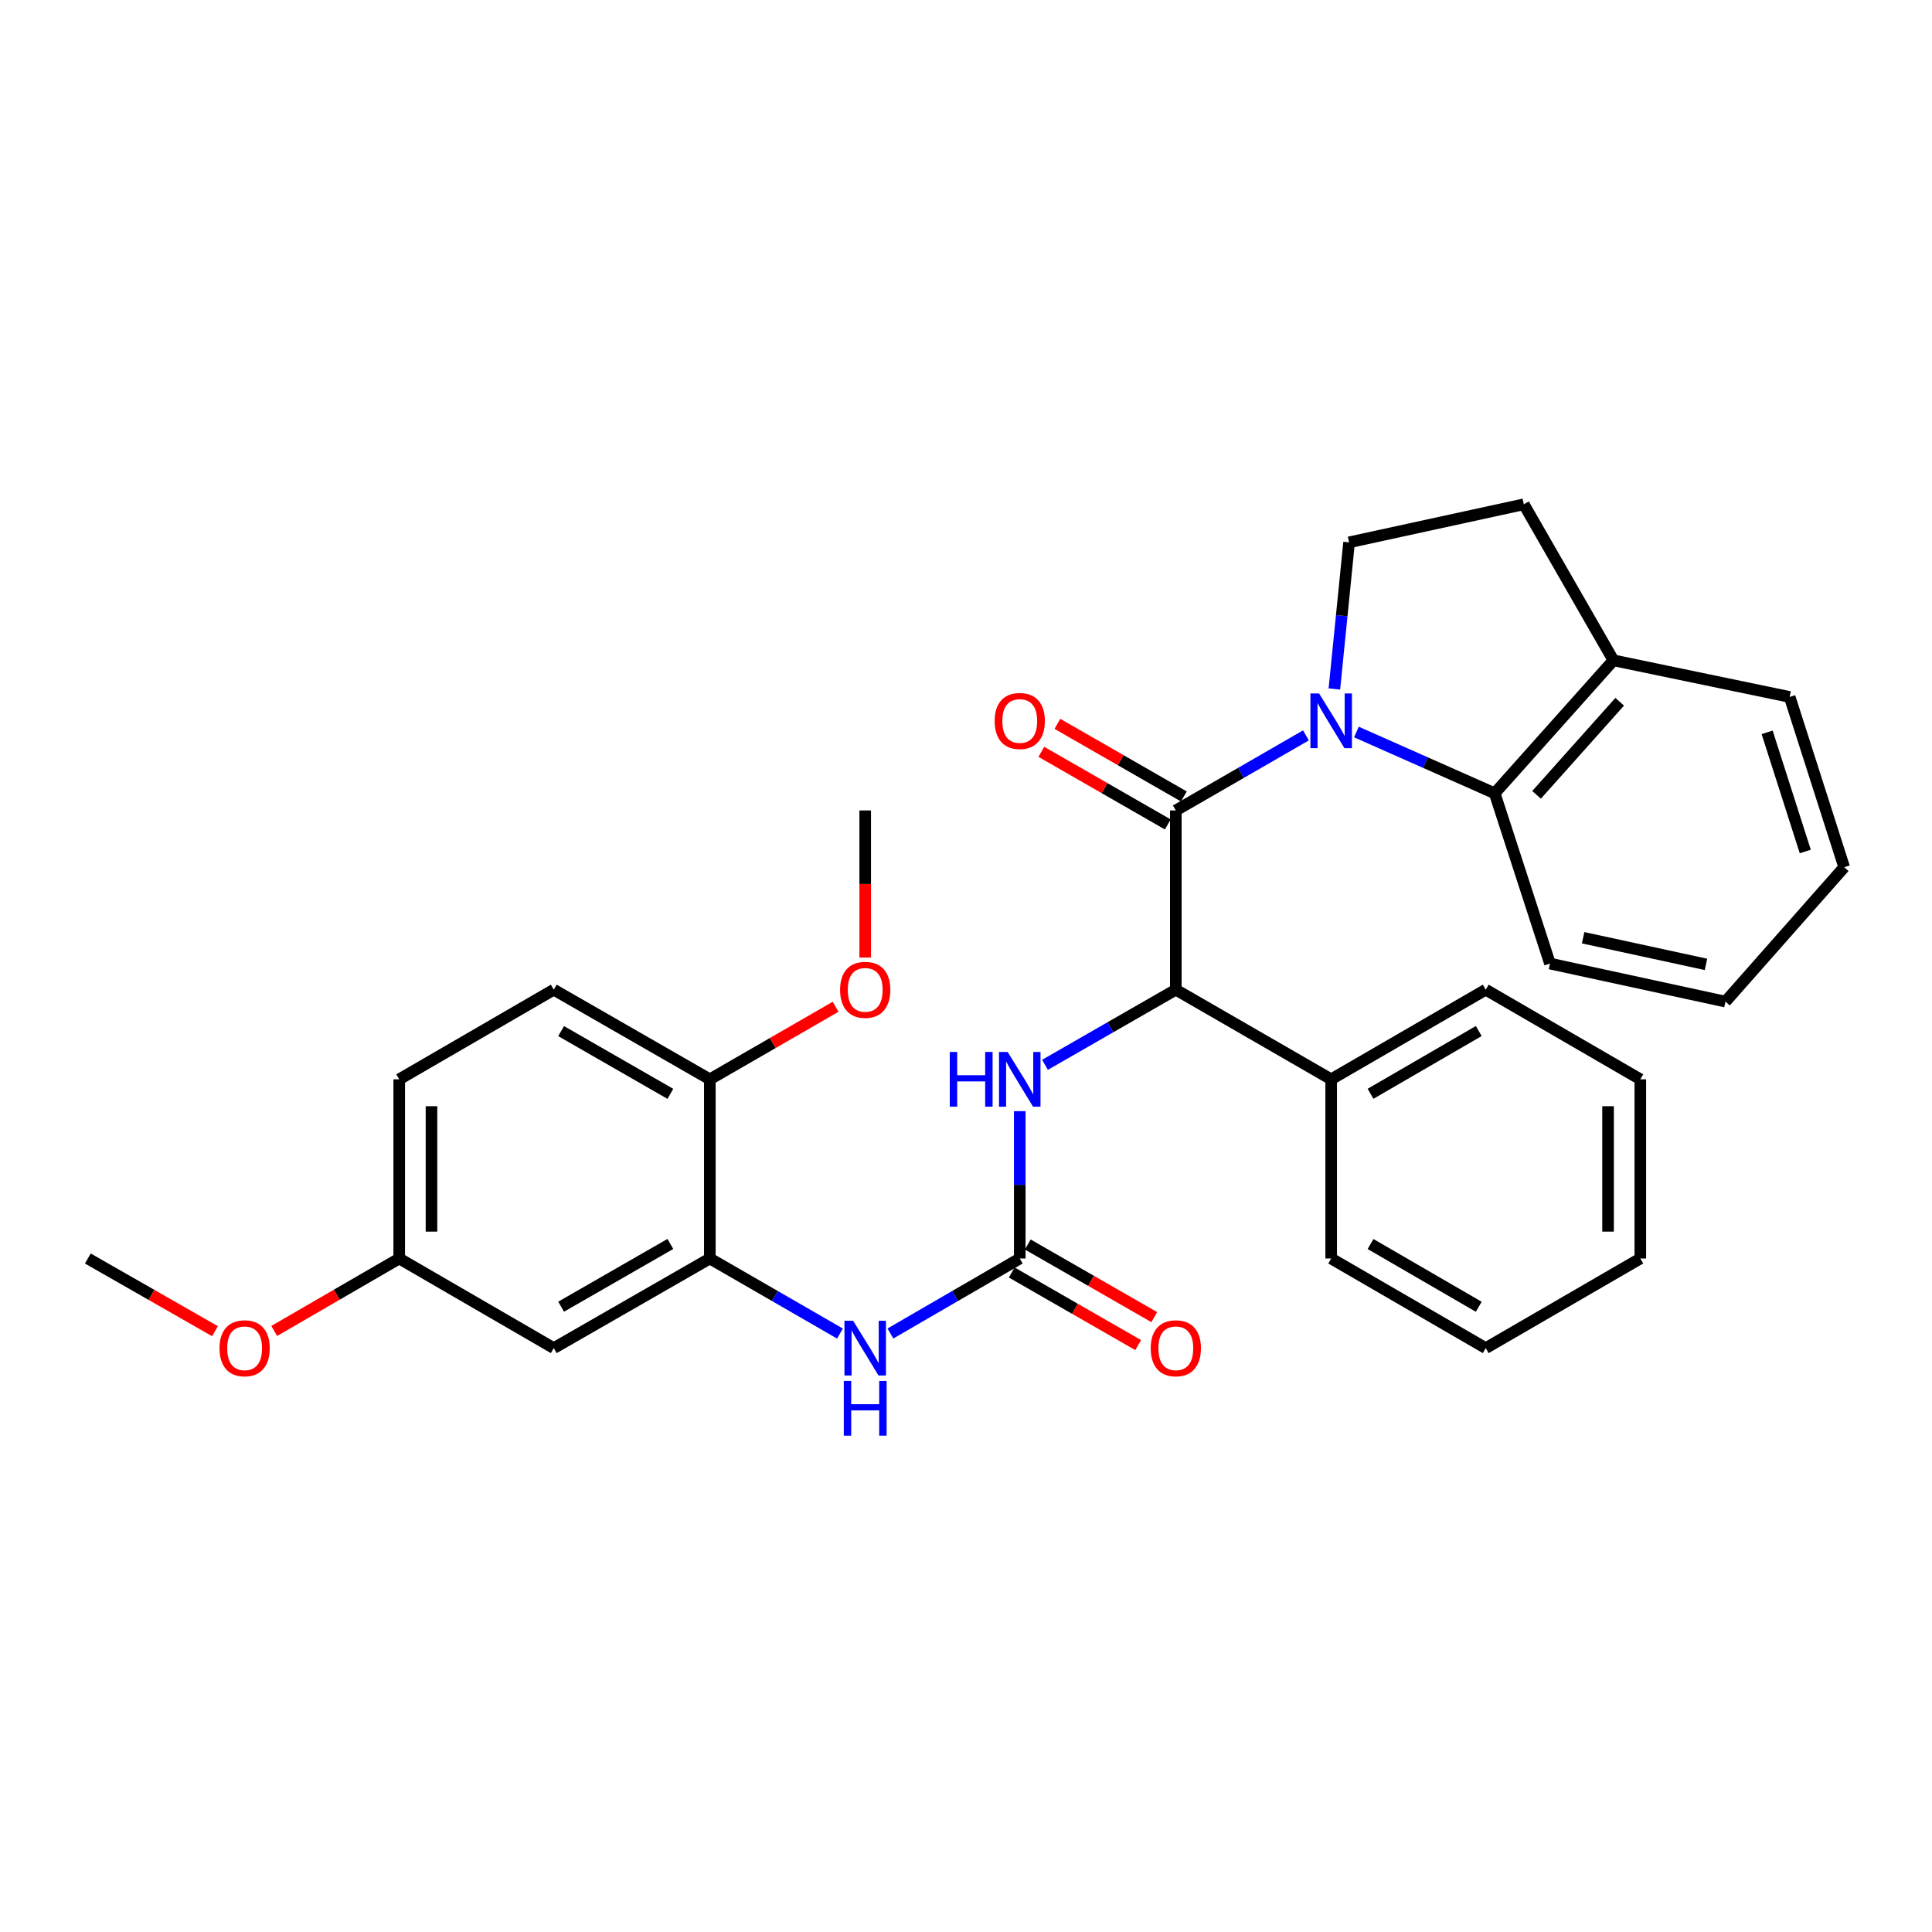 <?xml version='1.0' encoding='iso-8859-1'?>
<svg version='1.1' baseProfile='full'
              xmlns='http://www.w3.org/2000/svg'
                      xmlns:rdkit='http://www.rdkit.org/xml'
                      xmlns:xlink='http://www.w3.org/1999/xlink'
                  xml:space='preserve'
width='1000px' height='1000px' viewBox='0 0 1000 1000'>
<!-- END OF HEADER -->
<rect style='opacity:1.0;fill:#FFFFFF;stroke:none' width='1000' height='1000' x='0' y='0'> </rect>
<path class='bond-0' d='M 675.955,380.634 L 642.28,400.061' style='fill:none;fill-rule:evenodd;stroke:#0000FF;stroke-width:6px;stroke-linecap:butt;stroke-linejoin:miter;stroke-opacity:1' />
<path class='bond-0' d='M 642.28,400.061 L 608.605,419.488' style='fill:none;fill-rule:evenodd;stroke:#000000;stroke-width:6px;stroke-linecap:butt;stroke-linejoin:miter;stroke-opacity:1' />
<path class='bond-3' d='M 702.07,378.885 L 737.859,394.747' style='fill:none;fill-rule:evenodd;stroke:#0000FF;stroke-width:6px;stroke-linecap:butt;stroke-linejoin:miter;stroke-opacity:1' />
<path class='bond-3' d='M 737.859,394.747 L 773.648,410.609' style='fill:none;fill-rule:evenodd;stroke:#000000;stroke-width:6px;stroke-linecap:butt;stroke-linejoin:miter;stroke-opacity:1' />
<path class='bond-7' d='M 690.669,356.618 L 694.477,318.669' style='fill:none;fill-rule:evenodd;stroke:#0000FF;stroke-width:6px;stroke-linecap:butt;stroke-linejoin:miter;stroke-opacity:1' />
<path class='bond-7' d='M 694.477,318.669 L 698.284,280.72' style='fill:none;fill-rule:evenodd;stroke:#000000;stroke-width:6px;stroke-linecap:butt;stroke-linejoin:miter;stroke-opacity:1' />
<path class='bond-2' d='M 608.605,419.488 L 608.605,512.256' style='fill:none;fill-rule:evenodd;stroke:#000000;stroke-width:6px;stroke-linecap:butt;stroke-linejoin:miter;stroke-opacity:1' />
<path class='bond-9' d='M 612.764,412.247 L 580.037,393.454' style='fill:none;fill-rule:evenodd;stroke:#000000;stroke-width:6px;stroke-linecap:butt;stroke-linejoin:miter;stroke-opacity:1' />
<path class='bond-9' d='M 580.037,393.454 L 547.311,374.661' style='fill:none;fill-rule:evenodd;stroke:#FF0000;stroke-width:6px;stroke-linecap:butt;stroke-linejoin:miter;stroke-opacity:1' />
<path class='bond-9' d='M 604.447,426.729 L 571.721,407.936' style='fill:none;fill-rule:evenodd;stroke:#000000;stroke-width:6px;stroke-linecap:butt;stroke-linejoin:miter;stroke-opacity:1' />
<path class='bond-9' d='M 571.721,407.936 L 538.995,389.143' style='fill:none;fill-rule:evenodd;stroke:#FF0000;stroke-width:6px;stroke-linecap:butt;stroke-linejoin:miter;stroke-opacity:1' />
<path class='bond-1' d='M 527.824,651.395 L 527.824,613.264' style='fill:none;fill-rule:evenodd;stroke:#000000;stroke-width:6px;stroke-linecap:butt;stroke-linejoin:miter;stroke-opacity:1' />
<path class='bond-1' d='M 527.824,613.264 L 527.824,575.133' style='fill:none;fill-rule:evenodd;stroke:#0000FF;stroke-width:6px;stroke-linecap:butt;stroke-linejoin:miter;stroke-opacity:1' />
<path class='bond-6' d='M 527.824,651.395 L 494.353,670.805' style='fill:none;fill-rule:evenodd;stroke:#000000;stroke-width:6px;stroke-linecap:butt;stroke-linejoin:miter;stroke-opacity:1' />
<path class='bond-6' d='M 494.353,670.805 L 460.883,690.215' style='fill:none;fill-rule:evenodd;stroke:#0000FF;stroke-width:6px;stroke-linecap:butt;stroke-linejoin:miter;stroke-opacity:1' />
<path class='bond-12' d='M 523.666,658.636 L 556.392,677.429' style='fill:none;fill-rule:evenodd;stroke:#000000;stroke-width:6px;stroke-linecap:butt;stroke-linejoin:miter;stroke-opacity:1' />
<path class='bond-12' d='M 556.392,677.429 L 589.119,696.222' style='fill:none;fill-rule:evenodd;stroke:#FF0000;stroke-width:6px;stroke-linecap:butt;stroke-linejoin:miter;stroke-opacity:1' />
<path class='bond-12' d='M 531.982,644.154 L 564.708,662.947' style='fill:none;fill-rule:evenodd;stroke:#000000;stroke-width:6px;stroke-linecap:butt;stroke-linejoin:miter;stroke-opacity:1' />
<path class='bond-12' d='M 564.708,662.947 L 597.435,681.74' style='fill:none;fill-rule:evenodd;stroke:#FF0000;stroke-width:6px;stroke-linecap:butt;stroke-linejoin:miter;stroke-opacity:1' />
<path class='bond-4' d='M 608.605,512.256 L 574.749,531.702' style='fill:none;fill-rule:evenodd;stroke:#000000;stroke-width:6px;stroke-linecap:butt;stroke-linejoin:miter;stroke-opacity:1' />
<path class='bond-4' d='M 574.749,531.702 L 540.893,551.148' style='fill:none;fill-rule:evenodd;stroke:#0000FF;stroke-width:6px;stroke-linecap:butt;stroke-linejoin:miter;stroke-opacity:1' />
<path class='bond-13' d='M 608.605,512.256 L 689.016,558.654' style='fill:none;fill-rule:evenodd;stroke:#000000;stroke-width:6px;stroke-linecap:butt;stroke-linejoin:miter;stroke-opacity:1' />
<path class='bond-10' d='M 773.648,410.609 L 835.113,341.787' style='fill:none;fill-rule:evenodd;stroke:#000000;stroke-width:6px;stroke-linecap:butt;stroke-linejoin:miter;stroke-opacity:1' />
<path class='bond-10' d='M 795.323,411.41 L 838.349,363.234' style='fill:none;fill-rule:evenodd;stroke:#000000;stroke-width:6px;stroke-linecap:butt;stroke-linejoin:miter;stroke-opacity:1' />
<path class='bond-19' d='M 773.648,410.609 L 802.26,498.738' style='fill:none;fill-rule:evenodd;stroke:#000000;stroke-width:6px;stroke-linecap:butt;stroke-linejoin:miter;stroke-opacity:1' />
<path class='bond-5' d='M 367.411,651.395 L 401.091,670.822' style='fill:none;fill-rule:evenodd;stroke:#000000;stroke-width:6px;stroke-linecap:butt;stroke-linejoin:miter;stroke-opacity:1' />
<path class='bond-5' d='M 401.091,670.822 L 434.77,690.25' style='fill:none;fill-rule:evenodd;stroke:#0000FF;stroke-width:6px;stroke-linecap:butt;stroke-linejoin:miter;stroke-opacity:1' />
<path class='bond-8' d='M 367.411,651.395 L 286.63,697.784' style='fill:none;fill-rule:evenodd;stroke:#000000;stroke-width:6px;stroke-linecap:butt;stroke-linejoin:miter;stroke-opacity:1' />
<path class='bond-8' d='M 346.978,643.871 L 290.431,676.343' style='fill:none;fill-rule:evenodd;stroke:#000000;stroke-width:6px;stroke-linecap:butt;stroke-linejoin:miter;stroke-opacity:1' />
<path class='bond-11' d='M 367.411,651.395 L 367.411,558.654' style='fill:none;fill-rule:evenodd;stroke:#000000;stroke-width:6px;stroke-linecap:butt;stroke-linejoin:miter;stroke-opacity:1' />
<path class='bond-14' d='M 698.284,280.72 L 788.724,261.024' style='fill:none;fill-rule:evenodd;stroke:#000000;stroke-width:6px;stroke-linecap:butt;stroke-linejoin:miter;stroke-opacity:1' />
<path class='bond-16' d='M 286.63,697.784 L 206.637,651.395' style='fill:none;fill-rule:evenodd;stroke:#000000;stroke-width:6px;stroke-linecap:butt;stroke-linejoin:miter;stroke-opacity:1' />
<path class='bond-21' d='M 835.113,341.787 L 926.332,360.741' style='fill:none;fill-rule:evenodd;stroke:#000000;stroke-width:6px;stroke-linecap:butt;stroke-linejoin:miter;stroke-opacity:1' />
<path class='bond-31' d='M 835.113,341.787 L 788.724,261.024' style='fill:none;fill-rule:evenodd;stroke:#000000;stroke-width:6px;stroke-linecap:butt;stroke-linejoin:miter;stroke-opacity:1' />
<path class='bond-15' d='M 367.411,558.654 L 286.63,512.256' style='fill:none;fill-rule:evenodd;stroke:#000000;stroke-width:6px;stroke-linecap:butt;stroke-linejoin:miter;stroke-opacity:1' />
<path class='bond-15' d='M 346.977,566.176 L 290.43,533.697' style='fill:none;fill-rule:evenodd;stroke:#000000;stroke-width:6px;stroke-linecap:butt;stroke-linejoin:miter;stroke-opacity:1' />
<path class='bond-18' d='M 367.411,558.654 L 399.961,539.875' style='fill:none;fill-rule:evenodd;stroke:#000000;stroke-width:6px;stroke-linecap:butt;stroke-linejoin:miter;stroke-opacity:1' />
<path class='bond-18' d='M 399.961,539.875 L 432.51,521.096' style='fill:none;fill-rule:evenodd;stroke:#FF0000;stroke-width:6px;stroke-linecap:butt;stroke-linejoin:miter;stroke-opacity:1' />
<path class='bond-22' d='M 689.016,558.654 L 769.018,512.256' style='fill:none;fill-rule:evenodd;stroke:#000000;stroke-width:6px;stroke-linecap:butt;stroke-linejoin:miter;stroke-opacity:1' />
<path class='bond-22' d='M 709.394,566.141 L 765.396,533.662' style='fill:none;fill-rule:evenodd;stroke:#000000;stroke-width:6px;stroke-linecap:butt;stroke-linejoin:miter;stroke-opacity:1' />
<path class='bond-23' d='M 689.016,558.654 L 689.016,651.395' style='fill:none;fill-rule:evenodd;stroke:#000000;stroke-width:6px;stroke-linecap:butt;stroke-linejoin:miter;stroke-opacity:1' />
<path class='bond-17' d='M 286.63,512.256 L 206.637,558.654' style='fill:none;fill-rule:evenodd;stroke:#000000;stroke-width:6px;stroke-linecap:butt;stroke-linejoin:miter;stroke-opacity:1' />
<path class='bond-20' d='M 206.637,651.395 L 174.283,670.151' style='fill:none;fill-rule:evenodd;stroke:#000000;stroke-width:6px;stroke-linecap:butt;stroke-linejoin:miter;stroke-opacity:1' />
<path class='bond-20' d='M 174.283,670.151 L 141.929,688.907' style='fill:none;fill-rule:evenodd;stroke:#FF0000;stroke-width:6px;stroke-linecap:butt;stroke-linejoin:miter;stroke-opacity:1' />
<path class='bond-34' d='M 206.637,651.395 L 206.637,558.654' style='fill:none;fill-rule:evenodd;stroke:#000000;stroke-width:6px;stroke-linecap:butt;stroke-linejoin:miter;stroke-opacity:1' />
<path class='bond-34' d='M 223.337,637.484 L 223.337,572.565' style='fill:none;fill-rule:evenodd;stroke:#000000;stroke-width:6px;stroke-linecap:butt;stroke-linejoin:miter;stroke-opacity:1' />
<path class='bond-24' d='M 447.831,495.617 L 447.831,457.552' style='fill:none;fill-rule:evenodd;stroke:#FF0000;stroke-width:6px;stroke-linecap:butt;stroke-linejoin:miter;stroke-opacity:1' />
<path class='bond-24' d='M 447.831,457.552 L 447.831,419.488' style='fill:none;fill-rule:evenodd;stroke:#000000;stroke-width:6px;stroke-linecap:butt;stroke-linejoin:miter;stroke-opacity:1' />
<path class='bond-26' d='M 802.26,498.738 L 893.099,518.435' style='fill:none;fill-rule:evenodd;stroke:#000000;stroke-width:6px;stroke-linecap:butt;stroke-linejoin:miter;stroke-opacity:1' />
<path class='bond-26' d='M 819.425,485.372 L 883.012,499.16' style='fill:none;fill-rule:evenodd;stroke:#000000;stroke-width:6px;stroke-linecap:butt;stroke-linejoin:miter;stroke-opacity:1' />
<path class='bond-25' d='M 111.279,689.018 L 78.367,670.206' style='fill:none;fill-rule:evenodd;stroke:#FF0000;stroke-width:6px;stroke-linecap:butt;stroke-linejoin:miter;stroke-opacity:1' />
<path class='bond-25' d='M 78.367,670.206 L 45.455,651.395' style='fill:none;fill-rule:evenodd;stroke:#000000;stroke-width:6px;stroke-linecap:butt;stroke-linejoin:miter;stroke-opacity:1' />
<path class='bond-32' d='M 926.332,360.741 L 954.545,448.861' style='fill:none;fill-rule:evenodd;stroke:#000000;stroke-width:6px;stroke-linecap:butt;stroke-linejoin:miter;stroke-opacity:1' />
<path class='bond-32' d='M 914.659,379.051 L 934.409,440.735' style='fill:none;fill-rule:evenodd;stroke:#000000;stroke-width:6px;stroke-linecap:butt;stroke-linejoin:miter;stroke-opacity:1' />
<path class='bond-29' d='M 769.018,512.256 L 849.029,558.654' style='fill:none;fill-rule:evenodd;stroke:#000000;stroke-width:6px;stroke-linecap:butt;stroke-linejoin:miter;stroke-opacity:1' />
<path class='bond-28' d='M 689.016,651.395 L 769.018,697.784' style='fill:none;fill-rule:evenodd;stroke:#000000;stroke-width:6px;stroke-linecap:butt;stroke-linejoin:miter;stroke-opacity:1' />
<path class='bond-28' d='M 709.393,643.906 L 765.395,676.378' style='fill:none;fill-rule:evenodd;stroke:#000000;stroke-width:6px;stroke-linecap:butt;stroke-linejoin:miter;stroke-opacity:1' />
<path class='bond-27' d='M 893.099,518.435 L 954.545,448.861' style='fill:none;fill-rule:evenodd;stroke:#000000;stroke-width:6px;stroke-linecap:butt;stroke-linejoin:miter;stroke-opacity:1' />
<path class='bond-30' d='M 769.018,697.784 L 849.029,651.395' style='fill:none;fill-rule:evenodd;stroke:#000000;stroke-width:6px;stroke-linecap:butt;stroke-linejoin:miter;stroke-opacity:1' />
<path class='bond-33' d='M 849.029,558.654 L 849.029,651.395' style='fill:none;fill-rule:evenodd;stroke:#000000;stroke-width:6px;stroke-linecap:butt;stroke-linejoin:miter;stroke-opacity:1' />
<path class='bond-33' d='M 832.329,572.565 L 832.329,637.484' style='fill:none;fill-rule:evenodd;stroke:#000000;stroke-width:6px;stroke-linecap:butt;stroke-linejoin:miter;stroke-opacity:1' />
<path  class='atom-0' d='M 682.756 358.939
L 692.036 373.939
Q 692.956 375.419, 694.436 378.099
Q 695.916 380.779, 695.996 380.939
L 695.996 358.939
L 699.756 358.939
L 699.756 387.259
L 695.876 387.259
L 685.916 370.859
Q 684.756 368.939, 683.516 366.739
Q 682.316 364.539, 681.956 363.859
L 681.956 387.259
L 678.276 387.259
L 678.276 358.939
L 682.756 358.939
' fill='#0000FF'/>
<path  class='atom-5' d='M 491.604 544.494
L 495.444 544.494
L 495.444 556.534
L 509.924 556.534
L 509.924 544.494
L 513.764 544.494
L 513.764 572.814
L 509.924 572.814
L 509.924 559.734
L 495.444 559.734
L 495.444 572.814
L 491.604 572.814
L 491.604 544.494
' fill='#0000FF'/>
<path  class='atom-5' d='M 521.564 544.494
L 530.844 559.494
Q 531.764 560.974, 533.244 563.654
Q 534.724 566.334, 534.804 566.494
L 534.804 544.494
L 538.564 544.494
L 538.564 572.814
L 534.684 572.814
L 524.724 556.414
Q 523.564 554.494, 522.324 552.294
Q 521.124 550.094, 520.764 549.414
L 520.764 572.814
L 517.084 572.814
L 517.084 544.494
L 521.564 544.494
' fill='#0000FF'/>
<path  class='atom-7' d='M 441.571 683.624
L 450.851 698.624
Q 451.771 700.104, 453.251 702.784
Q 454.731 705.464, 454.811 705.624
L 454.811 683.624
L 458.571 683.624
L 458.571 711.944
L 454.691 711.944
L 444.731 695.544
Q 443.571 693.624, 442.331 691.424
Q 441.131 689.224, 440.771 688.544
L 440.771 711.944
L 437.091 711.944
L 437.091 683.624
L 441.571 683.624
' fill='#0000FF'/>
<path  class='atom-7' d='M 436.751 714.776
L 440.591 714.776
L 440.591 726.816
L 455.071 726.816
L 455.071 714.776
L 458.911 714.776
L 458.911 743.096
L 455.071 743.096
L 455.071 730.016
L 440.591 730.016
L 440.591 743.096
L 436.751 743.096
L 436.751 714.776
' fill='#0000FF'/>
<path  class='atom-10' d='M 514.824 373.179
Q 514.824 366.379, 518.184 362.579
Q 521.544 358.779, 527.824 358.779
Q 534.104 358.779, 537.464 362.579
Q 540.824 366.379, 540.824 373.179
Q 540.824 380.059, 537.424 383.979
Q 534.024 387.859, 527.824 387.859
Q 521.584 387.859, 518.184 383.979
Q 514.824 380.099, 514.824 373.179
M 527.824 384.659
Q 532.144 384.659, 534.464 381.779
Q 536.824 378.859, 536.824 373.179
Q 536.824 367.619, 534.464 364.819
Q 532.144 361.979, 527.824 361.979
Q 523.504 361.979, 521.144 364.779
Q 518.824 367.579, 518.824 373.179
Q 518.824 378.899, 521.144 381.779
Q 523.504 384.659, 527.824 384.659
' fill='#FF0000'/>
<path  class='atom-13' d='M 595.605 697.864
Q 595.605 691.064, 598.965 687.264
Q 602.325 683.464, 608.605 683.464
Q 614.885 683.464, 618.245 687.264
Q 621.605 691.064, 621.605 697.864
Q 621.605 704.744, 618.205 708.664
Q 614.805 712.544, 608.605 712.544
Q 602.365 712.544, 598.965 708.664
Q 595.605 704.784, 595.605 697.864
M 608.605 709.344
Q 612.925 709.344, 615.245 706.464
Q 617.605 703.544, 617.605 697.864
Q 617.605 692.304, 615.245 689.504
Q 612.925 686.664, 608.605 686.664
Q 604.285 686.664, 601.925 689.464
Q 599.605 692.264, 599.605 697.864
Q 599.605 703.584, 601.925 706.464
Q 604.285 709.344, 608.605 709.344
' fill='#FF0000'/>
<path  class='atom-19' d='M 434.831 512.336
Q 434.831 505.536, 438.191 501.736
Q 441.551 497.936, 447.831 497.936
Q 454.111 497.936, 457.471 501.736
Q 460.831 505.536, 460.831 512.336
Q 460.831 519.216, 457.431 523.136
Q 454.031 527.016, 447.831 527.016
Q 441.591 527.016, 438.191 523.136
Q 434.831 519.256, 434.831 512.336
M 447.831 523.816
Q 452.151 523.816, 454.471 520.936
Q 456.831 518.016, 456.831 512.336
Q 456.831 506.776, 454.471 503.976
Q 452.151 501.136, 447.831 501.136
Q 443.511 501.136, 441.151 503.936
Q 438.831 506.736, 438.831 512.336
Q 438.831 518.056, 441.151 520.936
Q 443.511 523.816, 447.831 523.816
' fill='#FF0000'/>
<path  class='atom-21' d='M 113.616 697.864
Q 113.616 691.064, 116.976 687.264
Q 120.336 683.464, 126.616 683.464
Q 132.896 683.464, 136.256 687.264
Q 139.616 691.064, 139.616 697.864
Q 139.616 704.744, 136.216 708.664
Q 132.816 712.544, 126.616 712.544
Q 120.376 712.544, 116.976 708.664
Q 113.616 704.784, 113.616 697.864
M 126.616 709.344
Q 130.936 709.344, 133.256 706.464
Q 135.616 703.544, 135.616 697.864
Q 135.616 692.304, 133.256 689.504
Q 130.936 686.664, 126.616 686.664
Q 122.296 686.664, 119.936 689.464
Q 117.616 692.264, 117.616 697.864
Q 117.616 703.584, 119.936 706.464
Q 122.296 709.344, 126.616 709.344
' fill='#FF0000'/>
</svg>
